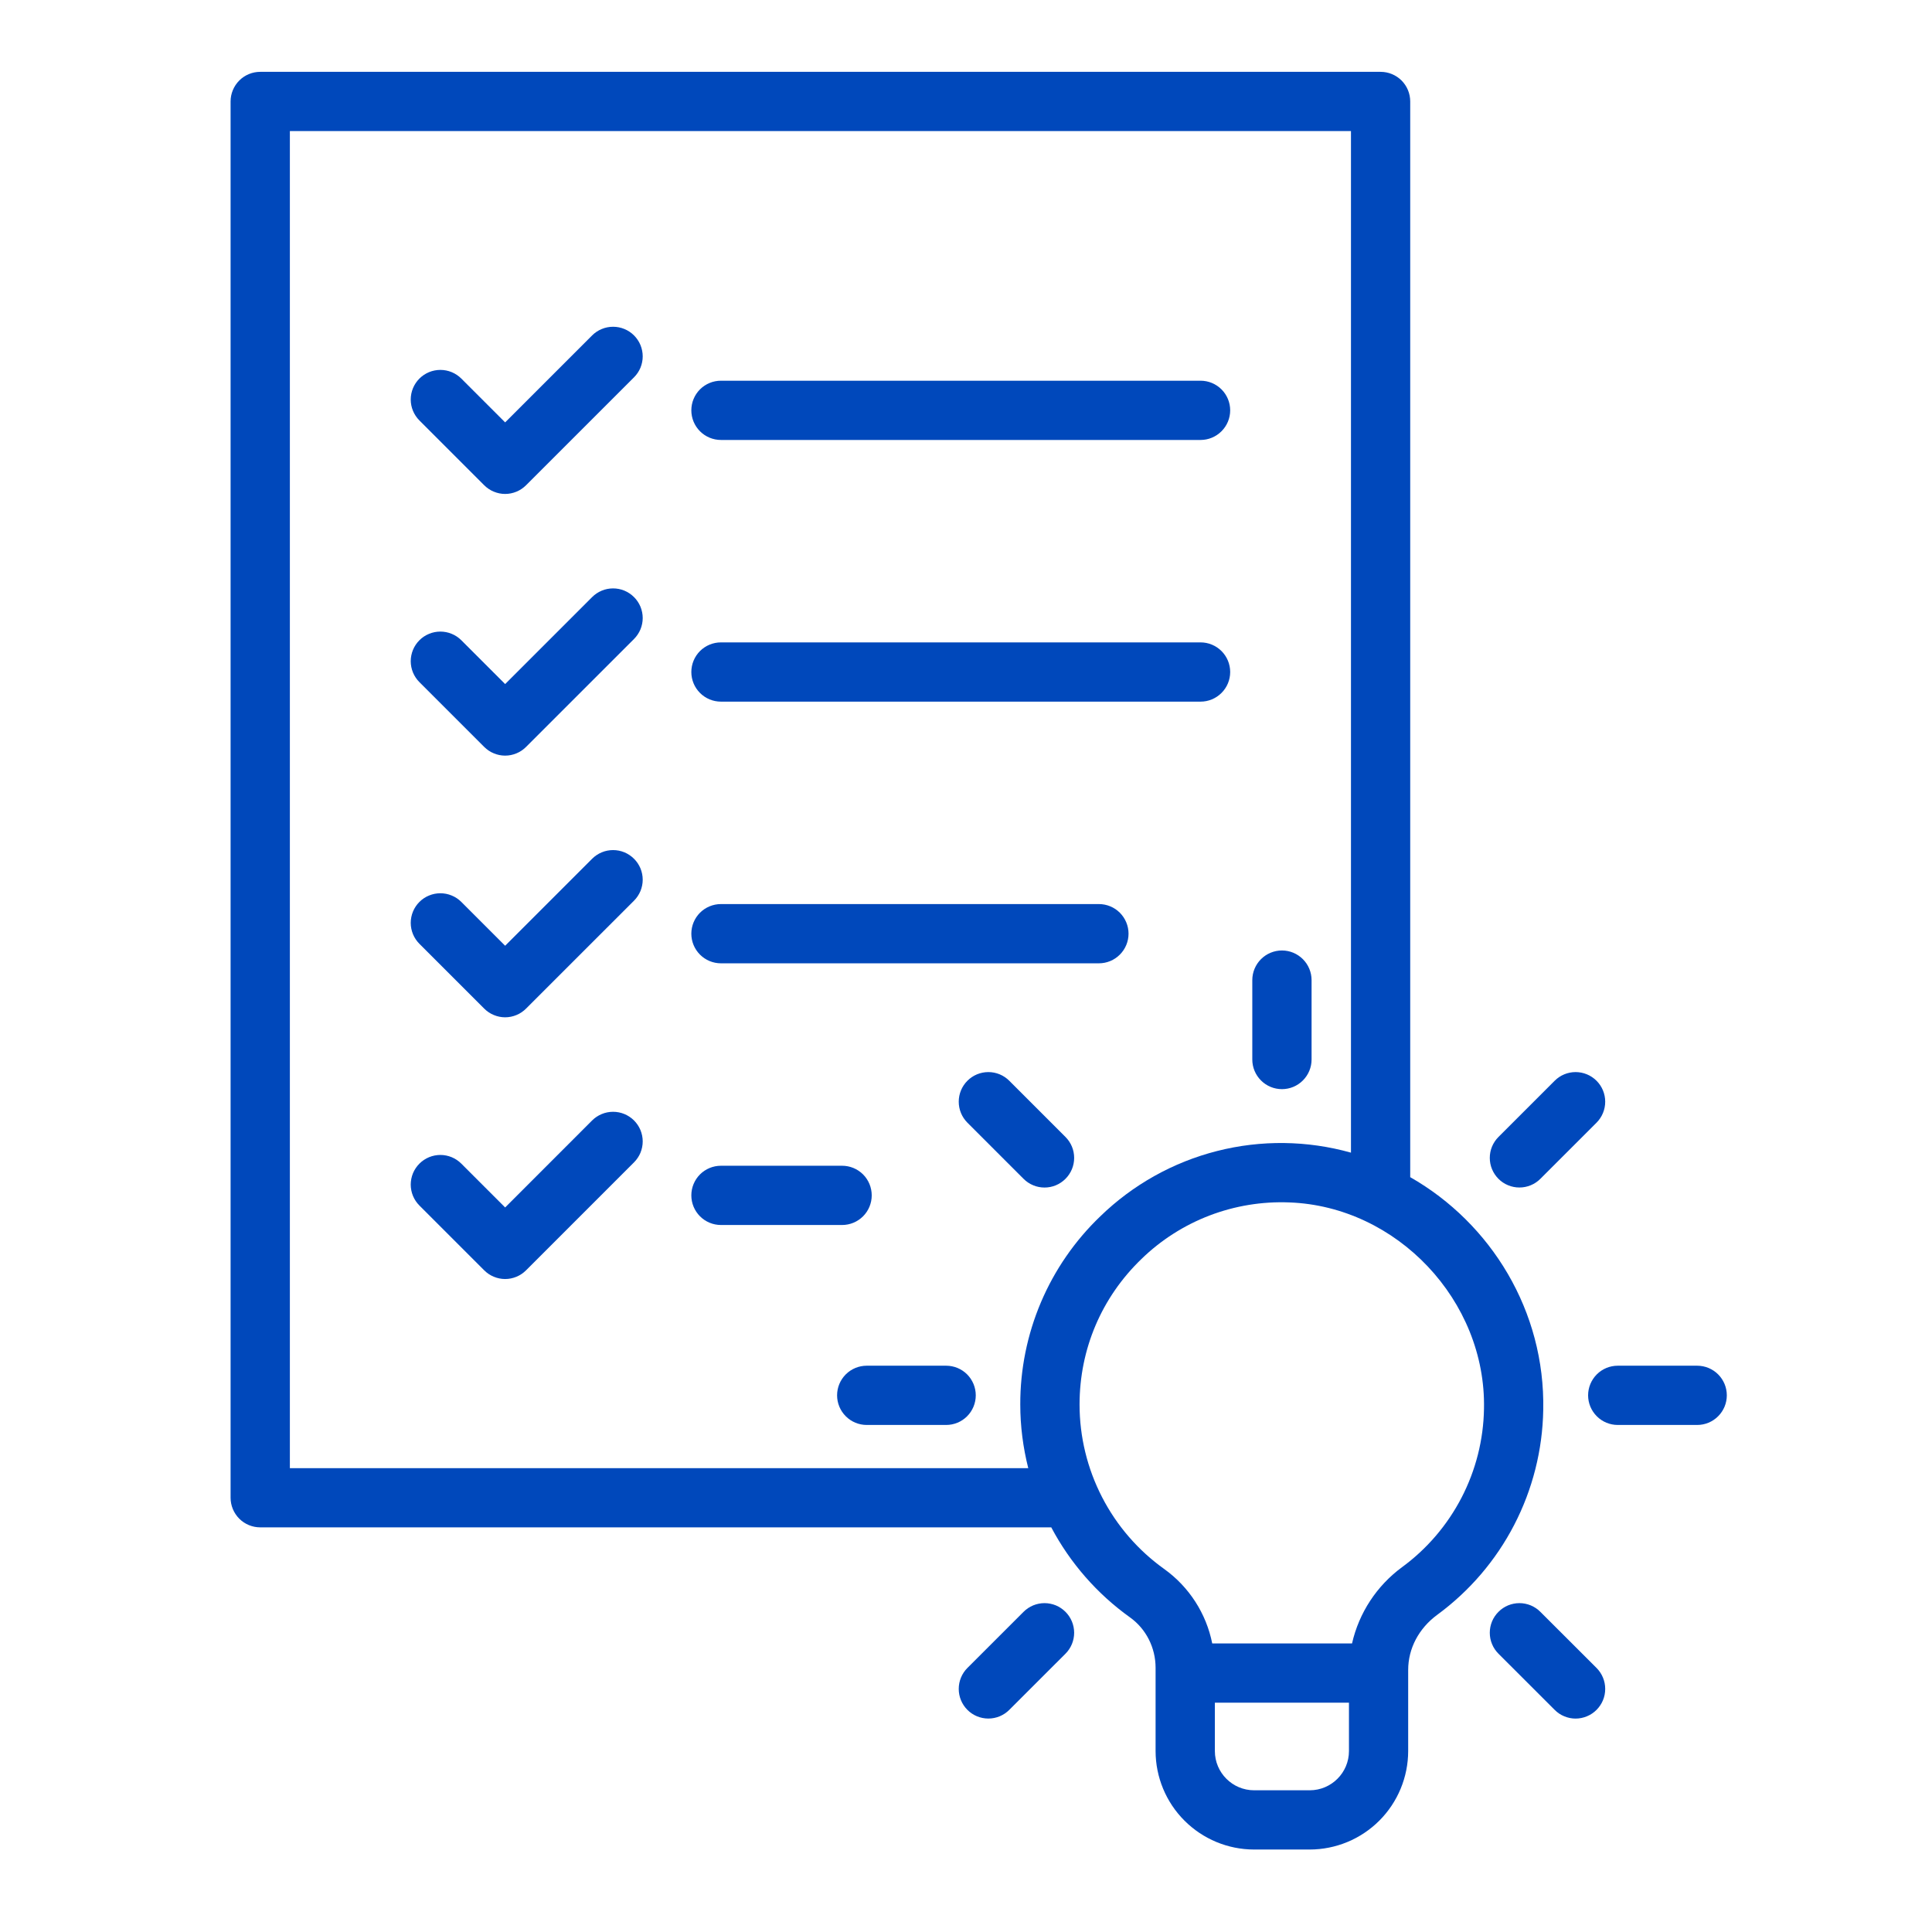 <svg xmlns="http://www.w3.org/2000/svg" width="54" height="54" viewBox="0 0 54 54" fill="none"><path d="M7.273 42.69H29.383C29.912 43.688 30.665 44.549 31.583 45.206C32.032 45.526 32.299 46.053 32.299 46.616V48.943C32.3 49.672 32.59 50.372 33.107 50.888C33.623 51.404 34.322 51.694 35.052 51.695H36.606C37.336 51.694 38.036 51.404 38.552 50.888C39.068 50.372 39.358 49.672 39.359 48.943V46.677C39.359 46.077 39.654 45.516 40.169 45.136C41.071 44.475 41.809 43.614 42.323 42.62C42.837 41.627 43.115 40.528 43.134 39.409C43.19 36.648 41.676 34.19 39.416 32.902V2.836C39.416 2.616 39.329 2.406 39.174 2.25C39.018 2.095 38.808 2.008 38.588 2.008H7.273C7.054 2.008 6.843 2.095 6.688 2.25C6.533 2.406 6.445 2.616 6.445 2.836V41.862C6.445 42.082 6.533 42.292 6.688 42.448C6.843 42.603 7.054 42.69 7.273 42.69ZM36.607 50.039H35.053C34.448 50.039 33.956 49.547 33.956 48.943V47.59H37.704V48.943C37.704 49.547 37.212 50.039 36.607 50.039ZM41.478 39.376C41.464 40.241 41.249 41.091 40.851 41.859C40.453 42.627 39.884 43.293 39.186 43.804C38.48 44.324 37.984 45.08 37.79 45.934H33.882C33.715 45.097 33.236 44.355 32.544 43.857C31.811 43.334 31.214 42.644 30.802 41.844C30.39 41.044 30.174 40.158 30.174 39.258C30.174 37.71 30.787 36.266 31.903 35.19C32.448 34.66 33.096 34.246 33.806 33.974C34.516 33.703 35.274 33.578 36.034 33.608C39.047 33.716 41.54 36.358 41.478 39.376ZM8.102 3.664H37.76V32.217C36.538 31.874 35.248 31.858 34.018 32.171C32.788 32.483 31.662 33.114 30.752 33.998C30.043 34.678 29.479 35.494 29.095 36.398C28.711 37.303 28.514 38.275 28.517 39.258C28.517 39.863 28.595 40.459 28.74 41.035H8.102V3.664Z" fill="#0048BB"></path><path d="M16.55 9.375L14.119 11.806L12.894 10.581C12.739 10.426 12.528 10.339 12.309 10.339C12.089 10.339 11.878 10.426 11.723 10.581C11.568 10.736 11.48 10.947 11.48 11.167C11.48 11.386 11.568 11.597 11.723 11.752L13.533 13.562C13.61 13.639 13.701 13.701 13.802 13.742C13.902 13.784 14.01 13.806 14.119 13.806C14.228 13.806 14.335 13.784 14.436 13.742C14.536 13.701 14.627 13.639 14.704 13.562L17.721 10.546C17.798 10.469 17.859 10.378 17.901 10.278C17.942 10.177 17.964 10.069 17.964 9.961C17.964 9.852 17.942 9.744 17.901 9.644C17.859 9.543 17.798 9.452 17.721 9.375C17.644 9.298 17.553 9.237 17.453 9.196C17.352 9.154 17.244 9.133 17.136 9.133C17.027 9.133 16.919 9.154 16.819 9.196C16.718 9.237 16.627 9.298 16.55 9.375ZM20.151 12.297H33.556C33.775 12.297 33.986 12.21 34.141 12.054C34.297 11.899 34.384 11.688 34.384 11.469C34.384 11.249 34.297 11.039 34.141 10.883C33.986 10.728 33.775 10.641 33.556 10.641H20.151C19.931 10.641 19.721 10.728 19.565 10.883C19.41 11.039 19.323 11.249 19.323 11.469C19.323 11.688 19.41 11.899 19.565 12.054C19.721 12.21 19.931 12.297 20.151 12.297ZM16.55 16.689L14.119 19.12L12.894 17.895C12.817 17.818 12.726 17.757 12.625 17.716C12.525 17.674 12.417 17.653 12.309 17.653C12.2 17.653 12.092 17.674 11.992 17.716C11.891 17.757 11.8 17.818 11.723 17.895C11.646 17.972 11.585 18.063 11.543 18.164C11.502 18.264 11.48 18.372 11.48 18.481C11.48 18.589 11.502 18.697 11.543 18.797C11.585 18.898 11.646 18.989 11.723 19.066L13.533 20.876C13.61 20.953 13.701 21.015 13.802 21.056C13.902 21.098 14.01 21.12 14.119 21.12C14.228 21.12 14.335 21.098 14.436 21.056C14.536 21.015 14.627 20.953 14.704 20.876L17.721 17.86C17.798 17.783 17.859 17.691 17.901 17.591C17.942 17.49 17.964 17.383 17.964 17.274C17.964 17.165 17.942 17.058 17.901 16.957C17.859 16.857 17.798 16.765 17.721 16.689C17.644 16.612 17.553 16.551 17.453 16.509C17.352 16.467 17.244 16.446 17.136 16.446C17.027 16.446 16.919 16.467 16.819 16.509C16.718 16.551 16.627 16.612 16.55 16.689ZM20.151 19.611H33.556C33.775 19.611 33.986 19.524 34.141 19.368C34.297 19.213 34.384 19.003 34.384 18.783C34.384 18.563 34.297 18.353 34.141 18.197C33.986 18.042 33.775 17.955 33.556 17.955H20.151C19.931 17.955 19.721 18.042 19.565 18.197C19.41 18.353 19.323 18.563 19.323 18.783C19.323 19.003 19.41 19.213 19.565 19.368C19.721 19.524 19.931 19.611 20.151 19.611ZM16.55 24.003L14.119 26.434L12.894 25.209C12.817 25.132 12.726 25.071 12.625 25.03C12.525 24.988 12.417 24.967 12.309 24.967C12.2 24.967 12.092 24.988 11.992 25.03C11.891 25.071 11.8 25.132 11.723 25.209C11.646 25.286 11.585 25.377 11.543 25.478C11.502 25.578 11.48 25.686 11.48 25.795C11.48 25.903 11.502 26.011 11.543 26.111C11.585 26.212 11.646 26.303 11.723 26.38L13.533 28.19C13.61 28.267 13.701 28.329 13.802 28.37C13.902 28.412 14.01 28.434 14.119 28.434C14.228 28.434 14.335 28.412 14.436 28.37C14.536 28.329 14.627 28.267 14.704 28.19L17.721 25.174C17.798 25.097 17.859 25.005 17.901 24.905C17.942 24.804 17.964 24.697 17.964 24.588C17.964 24.479 17.942 24.372 17.901 24.271C17.859 24.171 17.798 24.079 17.721 24.003C17.644 23.926 17.553 23.865 17.453 23.823C17.352 23.781 17.244 23.76 17.136 23.76C17.027 23.76 16.919 23.781 16.819 23.823C16.718 23.865 16.627 23.926 16.55 24.003ZM20.151 26.925H30.714C30.934 26.925 31.145 26.838 31.3 26.682C31.455 26.527 31.543 26.317 31.543 26.097C31.543 25.877 31.455 25.667 31.3 25.511C31.145 25.356 30.934 25.269 30.714 25.269H20.151C19.931 25.269 19.721 25.356 19.565 25.511C19.41 25.667 19.323 25.877 19.323 26.097C19.323 26.317 19.41 26.527 19.565 26.682C19.721 26.838 19.931 26.925 20.151 26.925ZM16.55 31.317L14.119 33.749L12.894 32.524C12.817 32.447 12.726 32.386 12.625 32.344C12.525 32.303 12.417 32.281 12.309 32.281C12.2 32.281 12.092 32.303 11.992 32.344C11.891 32.386 11.8 32.447 11.723 32.524C11.646 32.601 11.585 32.692 11.543 32.792C11.502 32.893 11.48 33.001 11.48 33.109C11.48 33.218 11.502 33.326 11.543 33.426C11.585 33.527 11.646 33.618 11.723 33.695L13.533 35.505C13.61 35.582 13.701 35.644 13.802 35.685C13.902 35.727 14.01 35.749 14.119 35.749C14.228 35.749 14.335 35.727 14.436 35.685C14.536 35.644 14.627 35.582 14.704 35.505L17.721 32.488C17.798 32.411 17.859 32.32 17.901 32.22C17.942 32.119 17.964 32.011 17.964 31.903C17.964 31.794 17.942 31.686 17.901 31.586C17.859 31.485 17.798 31.394 17.721 31.317C17.644 31.24 17.553 31.18 17.453 31.138C17.352 31.096 17.244 31.075 17.136 31.075C17.027 31.075 16.919 31.096 16.819 31.138C16.718 31.18 16.627 31.24 16.55 31.317ZM24.365 33.411C24.365 33.191 24.278 32.981 24.123 32.825C23.967 32.67 23.757 32.583 23.537 32.583H20.151C19.931 32.583 19.721 32.67 19.565 32.825C19.41 32.981 19.323 33.191 19.323 33.411C19.323 33.63 19.41 33.841 19.565 33.996C19.721 34.152 19.931 34.239 20.151 34.239H23.537C23.757 34.239 23.967 34.152 24.123 33.996C24.278 33.841 24.365 33.63 24.365 33.411ZM48.265 39C48.265 38.78 48.178 38.57 48.022 38.414C47.867 38.259 47.656 38.172 47.437 38.172H45.217C44.997 38.172 44.786 38.259 44.631 38.414C44.476 38.57 44.388 38.78 44.388 39C44.388 39.219 44.476 39.43 44.631 39.585C44.786 39.741 44.997 39.828 45.217 39.828H47.437C47.656 39.828 47.867 39.741 48.022 39.585C48.178 39.43 48.265 39.219 48.265 39ZM26.445 38.172H24.225C24.006 38.172 23.795 38.259 23.64 38.414C23.484 38.57 23.397 38.78 23.397 39C23.397 39.219 23.484 39.43 23.64 39.585C23.795 39.741 24.006 39.828 24.225 39.828H26.445C26.665 39.828 26.876 39.741 27.031 39.585C27.186 39.43 27.273 39.219 27.273 39C27.273 38.78 27.186 38.57 27.031 38.414C26.876 38.259 26.665 38.172 26.445 38.172ZM43.453 30.208L41.883 31.778C41.806 31.855 41.745 31.946 41.703 32.046C41.661 32.147 41.64 32.255 41.64 32.363C41.64 32.472 41.661 32.58 41.703 32.68C41.745 32.781 41.806 32.872 41.883 32.949C41.959 33.026 42.051 33.087 42.151 33.128C42.252 33.17 42.359 33.191 42.468 33.191C42.577 33.191 42.684 33.17 42.785 33.128C42.885 33.087 42.977 33.026 43.053 32.949L44.624 31.379C44.779 31.223 44.866 31.013 44.866 30.793C44.866 30.573 44.779 30.363 44.624 30.208C44.468 30.052 44.258 29.965 44.038 29.965C43.819 29.965 43.608 30.052 43.453 30.208ZM28.609 45.051L27.039 46.62C26.884 46.776 26.797 46.986 26.797 47.206C26.797 47.425 26.884 47.636 27.039 47.791C27.194 47.947 27.405 48.034 27.625 48.034C27.844 48.034 28.055 47.947 28.21 47.791L29.78 46.222C29.857 46.145 29.918 46.054 29.96 45.953C30.001 45.853 30.023 45.745 30.023 45.636C30.023 45.528 30.001 45.42 29.96 45.32C29.918 45.219 29.857 45.128 29.78 45.051C29.703 44.974 29.612 44.913 29.512 44.871C29.411 44.83 29.303 44.808 29.195 44.808C29.086 44.808 28.978 44.83 28.878 44.871C28.777 44.913 28.686 44.974 28.609 45.051ZM28.21 30.208C28.055 30.052 27.844 29.965 27.625 29.965C27.405 29.965 27.194 30.052 27.039 30.208C26.884 30.363 26.797 30.573 26.797 30.793C26.797 31.013 26.884 31.223 27.039 31.379L28.609 32.949C28.686 33.026 28.777 33.087 28.878 33.129C28.978 33.171 29.086 33.192 29.195 33.192C29.304 33.192 29.411 33.171 29.512 33.129C29.612 33.087 29.703 33.026 29.78 32.949C29.857 32.872 29.918 32.781 29.96 32.68C30.002 32.58 30.023 32.472 30.023 32.363C30.023 32.255 30.002 32.147 29.96 32.046C29.918 31.946 29.857 31.855 29.78 31.778L28.21 30.208ZM41.883 45.051C41.806 45.128 41.744 45.219 41.703 45.319C41.661 45.42 41.64 45.528 41.64 45.636C41.64 45.745 41.661 45.853 41.703 45.953C41.744 46.054 41.806 46.145 41.883 46.222L43.453 47.791C43.529 47.868 43.62 47.93 43.721 47.971C43.822 48.013 43.929 48.035 44.038 48.035C44.147 48.035 44.255 48.013 44.355 47.971C44.456 47.93 44.547 47.868 44.624 47.791C44.7 47.714 44.762 47.623 44.803 47.523C44.845 47.422 44.866 47.315 44.866 47.206C44.866 47.097 44.845 46.989 44.803 46.889C44.762 46.788 44.7 46.697 44.624 46.62L43.053 45.051C42.977 44.974 42.885 44.913 42.785 44.871C42.684 44.83 42.577 44.808 42.468 44.808C42.359 44.808 42.252 44.83 42.151 44.871C42.051 44.913 41.959 44.974 41.883 45.051ZM35.831 30.442C36.05 30.442 36.261 30.355 36.416 30.199C36.571 30.044 36.659 29.834 36.659 29.614V27.395C36.659 27.175 36.571 26.964 36.416 26.809C36.261 26.654 36.05 26.566 35.831 26.566C35.611 26.566 35.4 26.654 35.245 26.809C35.09 26.964 35.002 27.175 35.002 27.395V29.614C35.002 29.834 35.09 30.044 35.245 30.199C35.4 30.355 35.611 30.442 35.831 30.442Z" fill="#0048BB"></path></svg>
